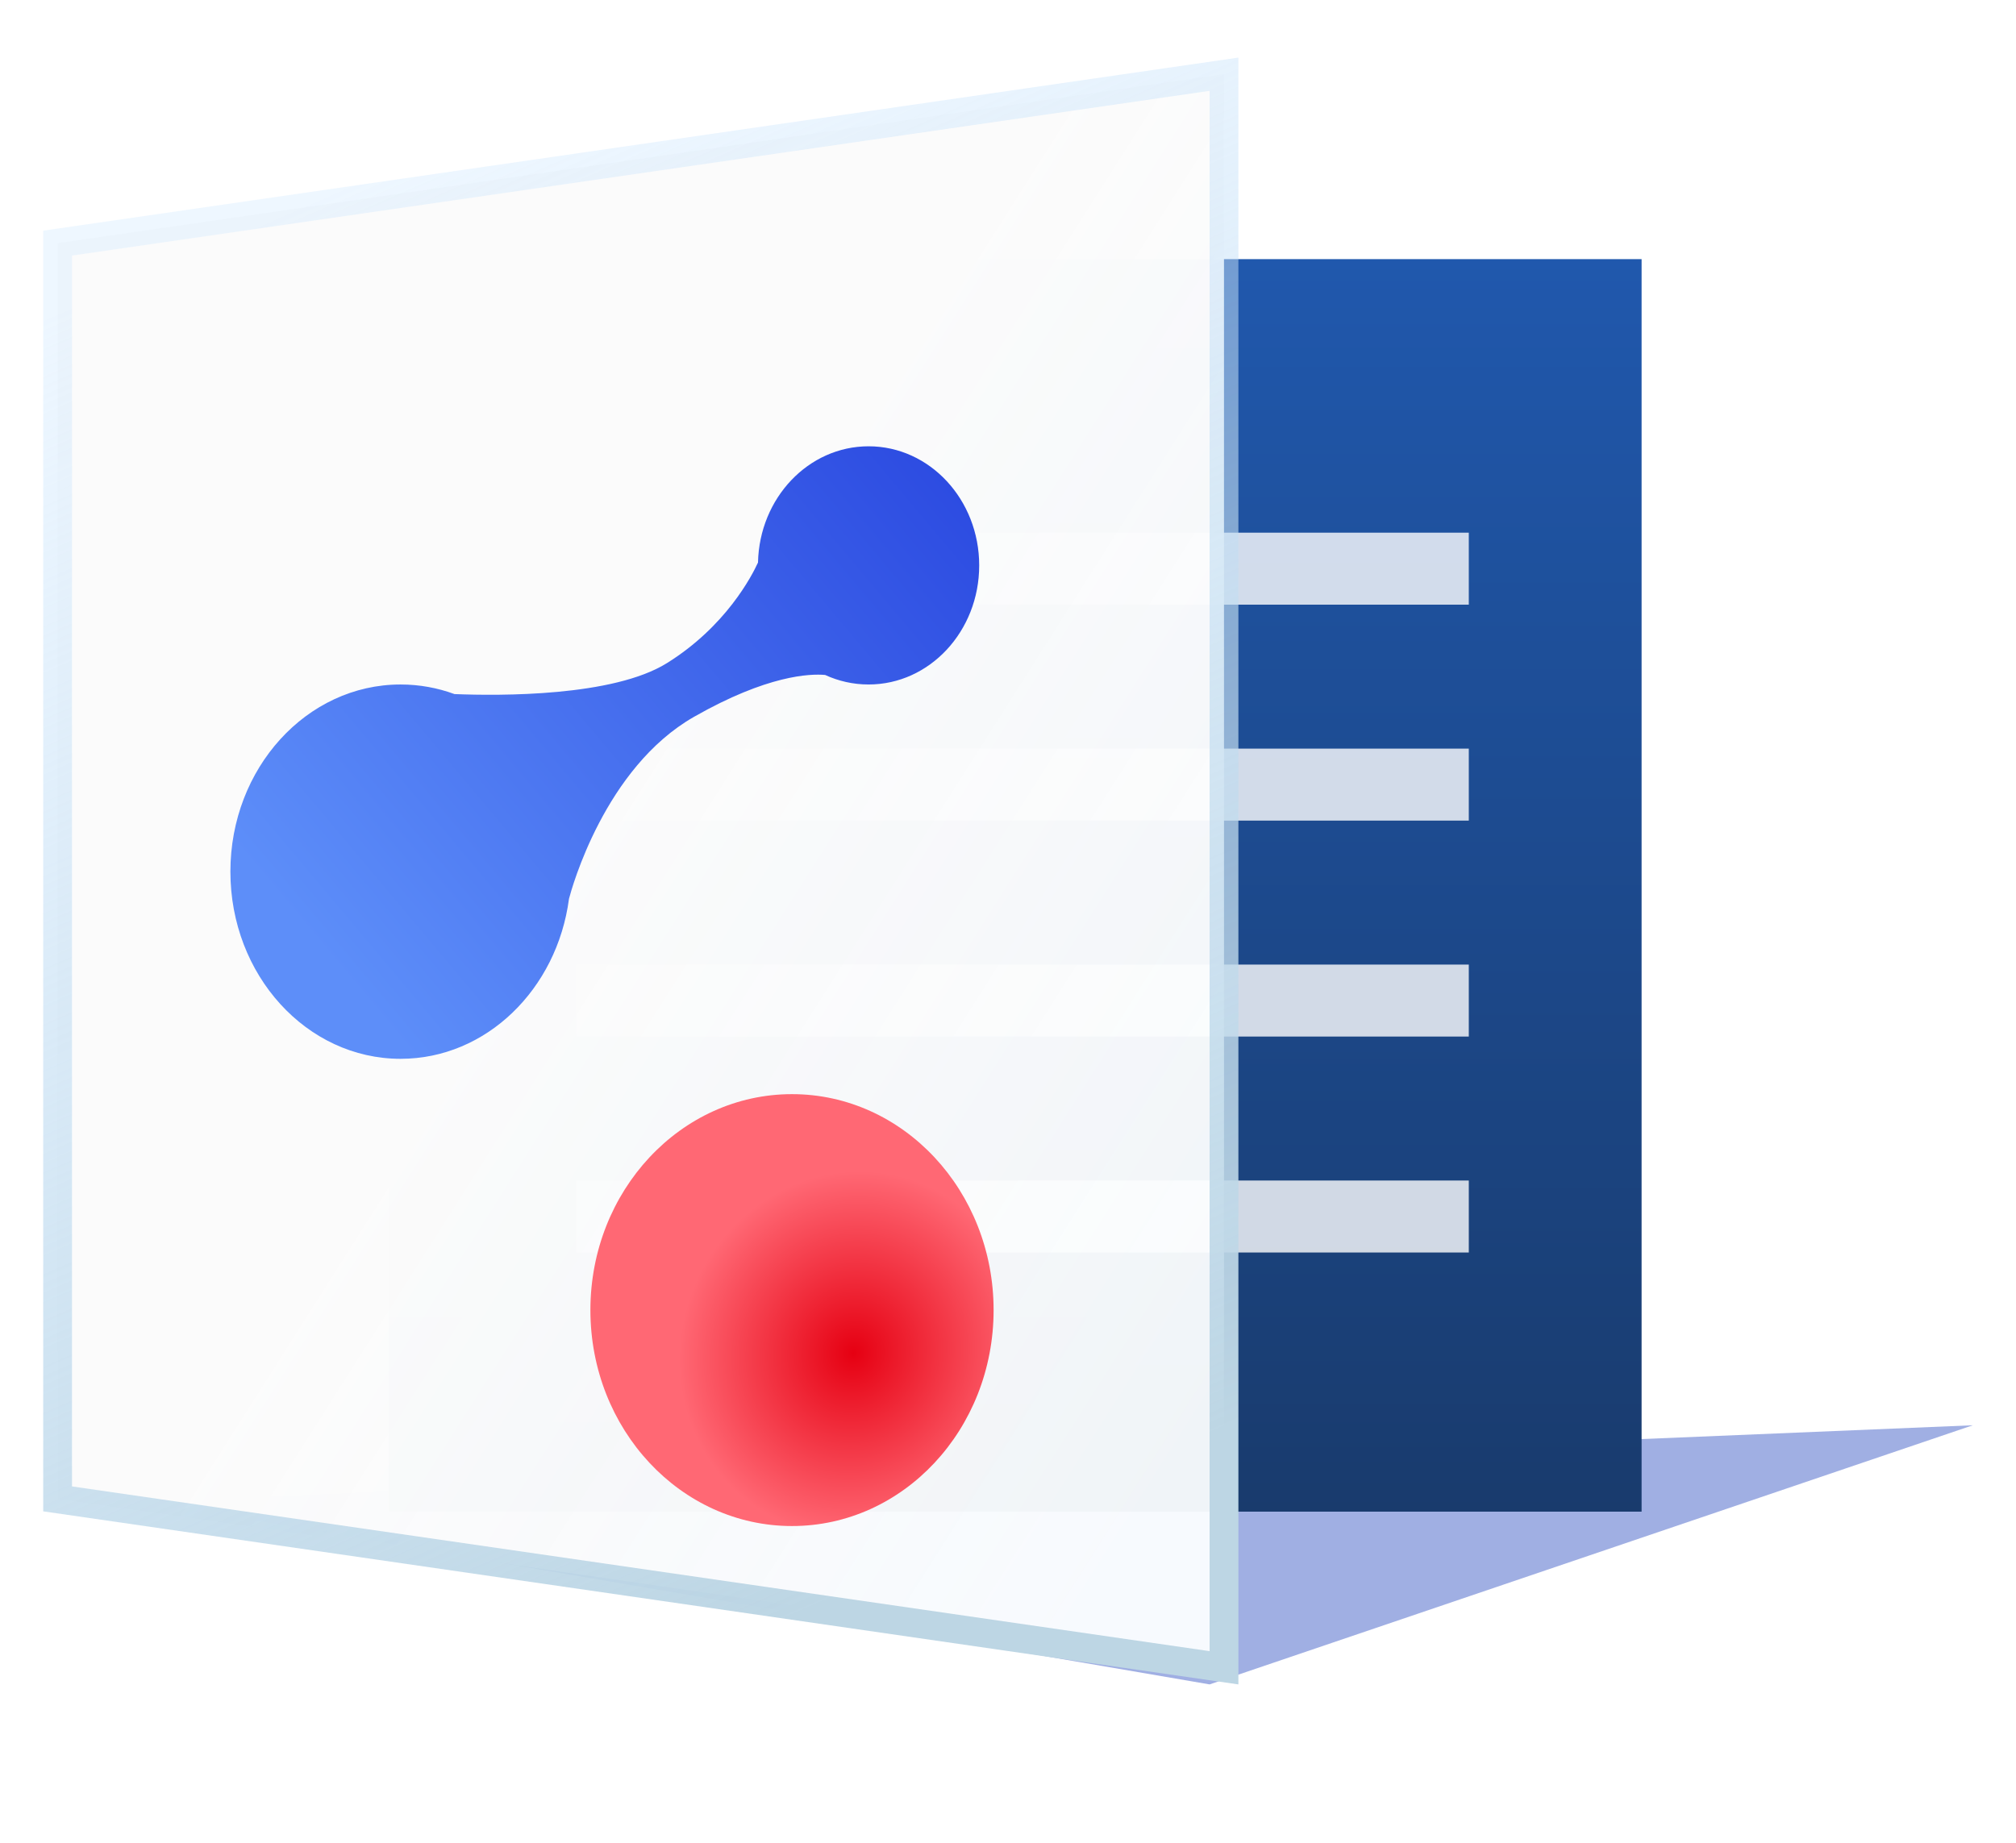 <svg width="140" height="128" viewBox="0 0 140 128" fill="none" xmlns="http://www.w3.org/2000/svg">
<g clip-path="url(#clip0)">
<g opacity="0.5" filter="url(#filter0_f)">
<path d="M84 117L10 104.294L137 99L84 117Z" fill="#425FC8"/>
</g>
<rect x="27" y="18" width="87" height="87" fill="url(#paint0_linear)"/>
<rect opacity="0.8" x="40" y="52" width="62" height="5" fill="white"/>
<rect opacity="0.8" x="40" y="37" width="62" height="5" fill="white"/>
<rect opacity="0.8" x="40" y="67" width="62" height="5" fill="white"/>
<rect opacity="0.8" x="40" y="82" width="62" height="5" fill="white"/>
<path d="M4 104.113V16.887L85 5.155V115.845L4 104.113Z" fill="url(#paint1_linear)" stroke="url(#paint2_linear)" stroke-width="2"/>
<g filter="url(#filter1_d)">
<ellipse cx="47" cy="83" rx="14" ry="15" fill="url(#paint3_radial)"/>
</g>
<g filter="url(#filter2_d)">
<path fill-rule="evenodd" clip-rule="evenodd" d="M60 31.273C60 35.842 56.561 39.545 52.318 39.545C51.247 39.545 50.227 39.309 49.301 38.883C48.267 38.79 45.294 38.882 40.196 41.791C33.996 45.328 31.697 53.725 31.513 54.43C30.683 60.717 25.763 65.546 19.818 65.546C13.291 65.546 8 59.725 8 52.545C8 45.366 13.291 39.545 19.818 39.545C21.127 39.545 22.385 39.779 23.562 40.211C26.737 40.338 34.575 40.388 38.312 38.062C42.412 35.511 44.22 31.99 44.639 31.073C44.737 26.596 48.138 23 52.318 23C56.561 23 60 26.704 60 31.273Z" fill="url(#paint4_linear)"/>
</g>
</g>
<defs>
<filter id="filter0_f" x="-6" y="83" width="159" height="50" filterUnits="userSpaceOnUse" color-interpolation-filters="sRGB">
<feFlood flood-opacity="0" result="BackgroundImageFix"/>
<feBlend mode="normal" in="SourceGraphic" in2="BackgroundImageFix" result="shape"/>
<feGaussianBlur stdDeviation="8" result="effect1_foregroundBlur"/>
</filter>
<filter id="filter1_d" x="33" y="68" width="44" height="46" filterUnits="userSpaceOnUse" color-interpolation-filters="sRGB">
<feFlood flood-opacity="0" result="BackgroundImageFix"/>
<feColorMatrix in="SourceAlpha" type="matrix" values="0 0 0 0 0 0 0 0 0 0 0 0 0 0 0 0 0 0 127 0"/>
<feOffset dx="8" dy="8"/>
<feGaussianBlur stdDeviation="4"/>
<feColorMatrix type="matrix" values="0 0 0 0 0 0 0 0 0 0 0 0 0 0 0 0 0 0 0.08 0"/>
<feBlend mode="normal" in2="BackgroundImageFix" result="effect1_dropShadow"/>
<feBlend mode="normal" in="SourceGraphic" in2="effect1_dropShadow" result="shape"/>
</filter>
<filter id="filter2_d" x="8" y="23" width="68" height="58.545" filterUnits="userSpaceOnUse" color-interpolation-filters="sRGB">
<feFlood flood-opacity="0" result="BackgroundImageFix"/>
<feColorMatrix in="SourceAlpha" type="matrix" values="0 0 0 0 0 0 0 0 0 0 0 0 0 0 0 0 0 0 127 0"/>
<feOffset dx="8" dy="8"/>
<feGaussianBlur stdDeviation="4"/>
<feColorMatrix type="matrix" values="0 0 0 0 0.059 0 0 0 0 0.112 0 0 0 0 0.392 0 0 0 0.05 0"/>
<feBlend mode="normal" in2="BackgroundImageFix" result="effect1_dropShadow"/>
<feBlend mode="normal" in="SourceGraphic" in2="effect1_dropShadow" result="shape"/>
</filter>
<linearGradient id="paint0_linear" x1="70.5" y1="18" x2="70.5" y2="105" gradientUnits="userSpaceOnUse">
<stop stop-color="#2058AD"/>
<stop offset="1" stop-color="#193B6D"/>
</linearGradient>
<linearGradient id="paint1_linear" x1="94.42" y1="80.936" x2="45.12" y2="49.652" gradientUnits="userSpaceOnUse">
<stop stop-color="#FCFEFF" stop-opacity="0.95"/>
<stop offset="1" stop-color="#FBFBFB"/>
</linearGradient>
<linearGradient id="paint2_linear" x1="3" y1="22.032" x2="44.455" y2="117.019" gradientUnits="userSpaceOnUse">
<stop stop-color="#C7E4FF" stop-opacity="0.31"/>
<stop offset="1" stop-color="#BDD6E4"/>
</linearGradient>
<radialGradient id="paint3_radial" cx="0" cy="0" r="1" gradientUnits="userSpaceOnUse" gradientTransform="translate(51.261 86) rotate(109.549) scale(12.734 12.017)">
<stop stop-color="#E60012"/>
<stop offset="1" stop-color="#FF6874"/>
</radialGradient>
<linearGradient id="paint4_linear" x1="16" y1="60" x2="60" y2="23" gradientUnits="userSpaceOnUse">
<stop stop-color="#5D8EF9"/>
<stop offset="1" stop-color="#2A48E0"/>
</linearGradient>
<clipPath id="clip0">
<rect width="140" height="128" fill="white"/>
</clipPath>
</defs>
</svg>
